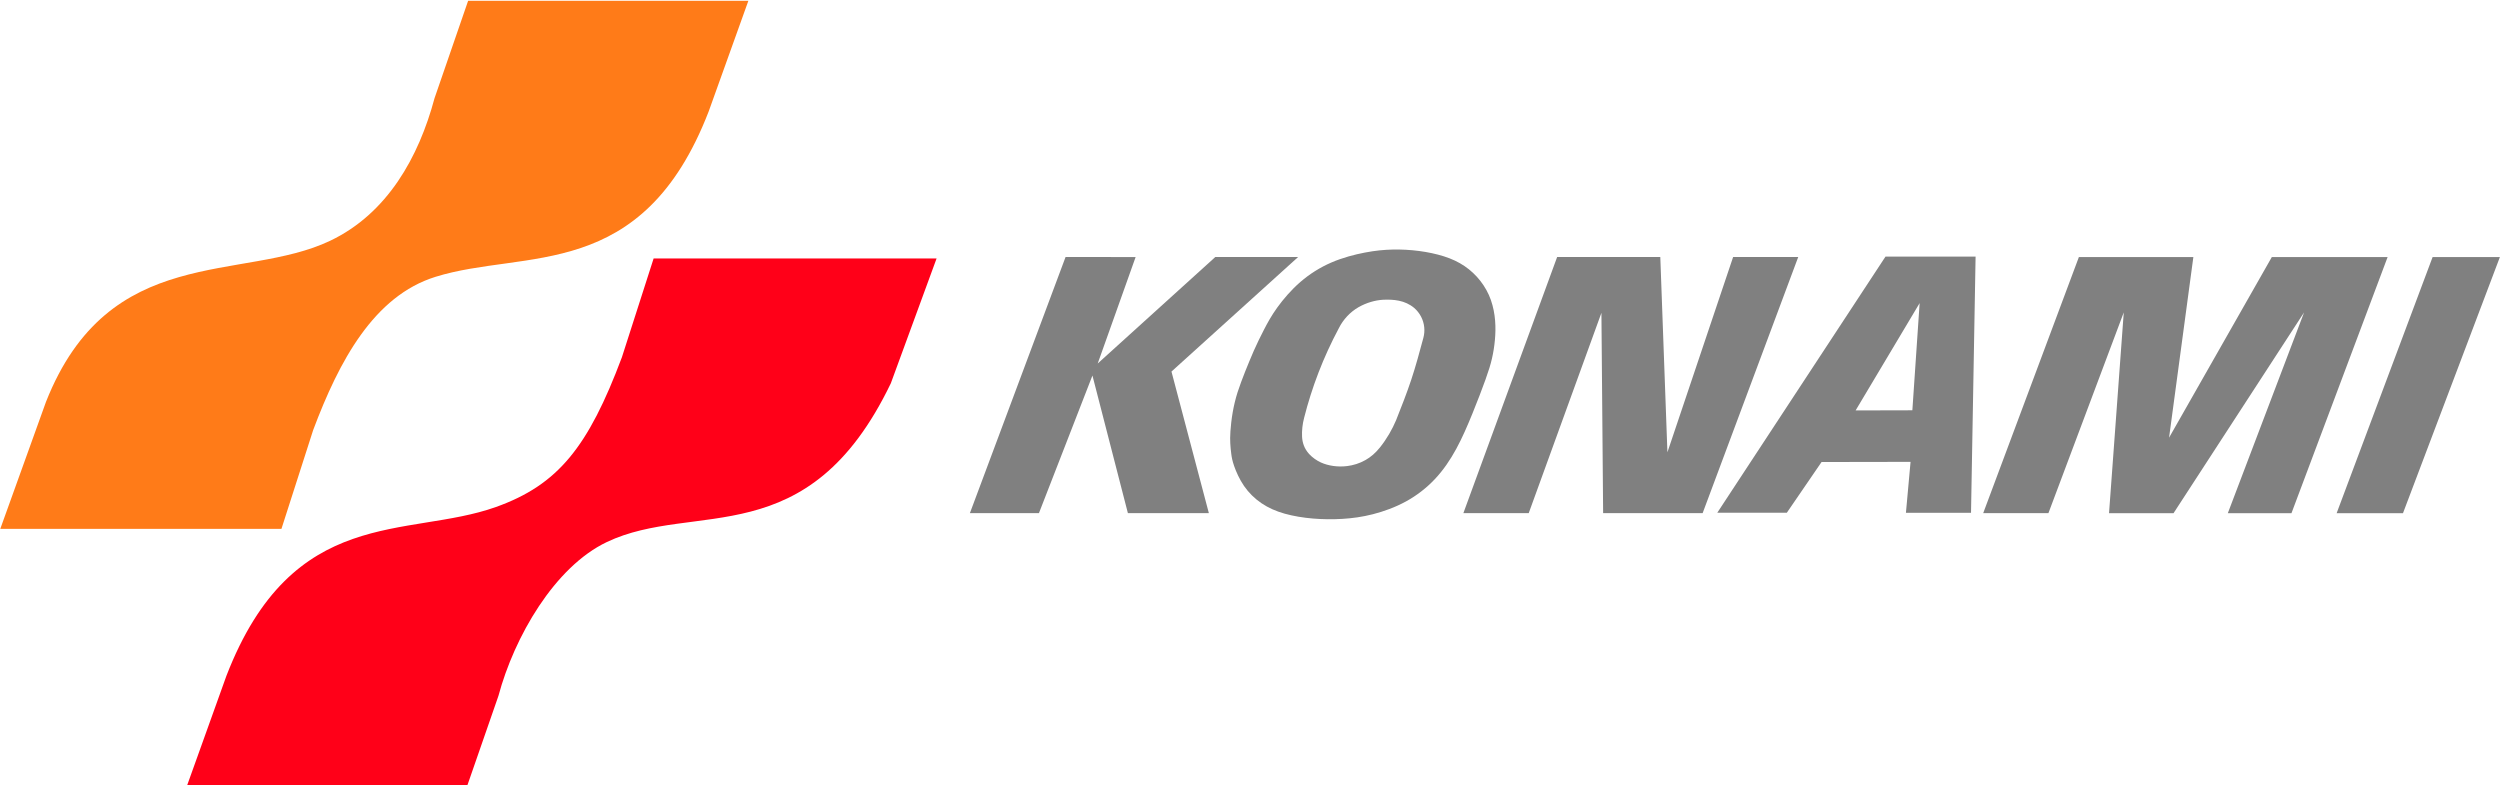 <?xml version="1.0" encoding="UTF-8" standalone="no"?>
<!-- Created with Inkscape (http://www.inkscape.org/) -->

<svg
   xmlns:dc="http://purl.org/dc/elements/1.1/"
   xmlns:cc="http://creativecommons.org/ns#"
   xmlns:rdf="http://www.w3.org/1999/02/22-rdf-syntax-ns#"
   xmlns:svg="http://www.w3.org/2000/svg"
   xmlns="http://www.w3.org/2000/svg"
   xmlns:sodipodi="http://sodipodi.sourceforge.net/DTD/sodipodi-0.dtd"
   xmlns:inkscape="http://www.inkscape.org/namespaces/inkscape"
   width="1049.78"
   height="329.823"
   viewBox="0 0 1049.78 329.823"
   id="svg4774"
   version="1.1"
   inkscape:version="0.91 r13725"
   sodipodi:docname="Konami_1986 Horizontal II.svg">
  <defs
     id="defs4776" />
  <sodipodi:namedview
     id="base"
     pagecolor="#ffffff"
     bordercolor="#666666"
     borderopacity="1.0"
     inkscape:pageopacity="0.0"
     inkscape:pageshadow="2"
     inkscape:zoom="0.35355339"
     inkscape:cx="730.14346"
     inkscape:cy="136.08716"
     inkscape:document-units="px"
     inkscape:current-layer="layer1"
     showgrid="false"
     showguides="true"
     units="px"
     inkscape:window-width="1366"
     inkscape:window-height="705"
     inkscape:window-x="-8"
     inkscape:window-y="-8"
     inkscape:window-maximized="1" />
  <g
     inkscape:label="Layer 1"
     inkscape:groupmode="layer"
     id="layer1"
     transform="translate(0,-722.539)">
    <g
       id="g5425"
       transform="matrix(0.99,0,0,0.99,-317.344,-245.221)"
       style="fill:#0000ff">
      <path
         sodipodi:nodetypes="ccsccccsccc"
         inkscape:connector-curvature="0"
         id="path5421"
         d="m 637.97,977.879 -16.864,47.008 c -28.136,72.679 -77.85,58.223 -115.846,70.064 -26.136,8.145 -40.882,35.687 -51.886,65.016 l -13.453,41.898 -119.259,0 19.384,-53.863 c 26.74,-67.689 83.402,-50.626 120.584,-68.366 24.247,-11.568 37.536,-35.483 44.217,-60.417 l 14.257,-41.34 z"
         style="fill:#ff7b18;fill-opacity:1;fill-rule:evenodd;stroke:none;stroke-width:1px;stroke-linecap:butt;stroke-linejoin:miter;stroke-opacity:1" />
      <path
         style="fill:#ff0018;fill-opacity:1;fill-rule:evenodd;stroke:none;stroke-width:1px;stroke-linecap:butt;stroke-linejoin:miter;stroke-opacity:1"
         d="m 399.739,1311.151 16.864,-47.008 c 28.136,-72.679 76.782,-58.184 114.27,-71.549 26.389,-9.408 39.167,-25.43 53.462,-63.532 l 13.453,-41.898 120.017,0 -19.401,52.932 c -35.085,73.042 -83.218,49.656 -120.43,67.332 -22.227,10.558 -39.322,40.304 -46.003,65.238 l -13.364,38.483 z"
         id="path5423"
         inkscape:connector-curvature="0"
         sodipodi:nodetypes="ccsccccsccc" />
    </g>
    <g
       id="g5398"
       transform="matrix(1.958,0,0,1.958,382.034,-1135.596)"
       style="fill:#808080;fill-opacity:1">
      <path
         style="clip-rule:evenodd;fill:#808080;fill-opacity:1;fill-rule:evenodd"
         d="m 22.861,971.01 -26.818,71.799 19.352,0.01 15,-38.584 9.938,38.576 22.699,0 -10.48,-39.69 35.502,-32.109 -23.219,0 -32.963,29.852 10.631,-29.846 z"
         transform="matrix(0.765,0,0,0.765,15.917,261.293)"
         id="polygon9"
         inkscape:connector-curvature="0"
         sodipodi:nodetypes="cccccccccccc" />
      <path
         d="m 124.621,1013.339 c -0.519,-1.466 -1.286,-2.849 -2.246,-4.083 -0.961,-1.234 -2.115,-2.32 -3.411,-3.198 -1.295,-0.876 -2.731,-1.545 -4.374,-2.073 -3.346,-1.06 -7.293,-1.546 -11.002,-1.47 -1.884,0.04 -3.764,0.222 -5.986,0.647 -2.223,0.424 -4.787,1.093 -7.194,2.133 -2.406,1.04 -4.658,2.454 -6.638,4.166 -1.979,1.711 -3.689,3.723 -4.95,5.473 -1.259,1.749 -2.07,3.235 -2.847,4.735 -0.775,1.5 -1.519,3.013 -2.199,4.554 -1.309,3.049 -2.523,6.002 -3.47,8.863 -0.45,1.419 -0.801,2.87 -1.056,4.337 -0.254,1.467 -0.41,2.95 -0.486,4.063 -0.076,1.114 -0.073,1.855 -0.033,2.596 0.038,0.74 0.111,1.479 0.208,2.215 0.094,0.74 0.212,1.478 0.627,2.663 0.414,1.186 1.123,2.815 2.119,4.262 0.996,1.447 2.278,2.705 3.74,3.696 1.463,0.991 3.104,1.716 4.973,2.242 3.787,1.051 8.239,1.362 12.411,1.114 2.111,-0.128 4.214,-0.411 6.515,-0.998 2.302,-0.588 4.799,-1.485 7.099,-2.747 2.301,-1.262 4.403,-2.888 6.195,-4.793 1.794,-1.903 3.278,-4.087 4.579,-6.479 1.302,-2.395 2.421,-4.997 3.486,-7.617 1.064,-2.621 2.074,-5.258 2.776,-7.218 0.702,-1.959 1.097,-3.239 1.396,-4.541 0.3,-1.304 0.507,-2.628 0.628,-3.961 0.246,-2.631 0.165,-5.617 -0.86,-8.581 l 0,0 0,0 0,0 z m -14.493,8.159 c -0.803,2.99 -1.606,5.979 -2.579,8.915 -0.973,2.936 -2.114,5.814 -3.255,8.694 -0.833,1.974 -1.979,3.985 -3.456,5.838 -0.981,1.228 -1.997,2.083 -3.116,2.715 -1.282,0.729 -2.623,1.127 -3.933,1.291 -1.994,0.249 -4.037,-0.049 -5.644,-0.781 -0.876,-0.406 -1.774,-1.019 -2.498,-1.801 -1.1,-1.215 -1.45,-2.484 -1.522,-3.697 -0.065,-1.378 0.098,-2.752 0.445,-4.084 1.639,-6.465 4.068,-12.897 7.456,-19.232 0.462,-0.919 1.056,-1.773 1.758,-2.526 0.702,-0.754 1.516,-1.408 2.404,-1.927 1.823,-1.042 3.659,-1.506 5.211,-1.616 2.325,-0.12 4.795,0.083 6.782,1.759 0.599,0.518 1.097,1.15 1.463,1.851 0.365,0.701 0.598,1.471 0.679,2.256 0.084,0.785 0.015,1.583 -0.195,2.345 l 0,0 0,0 0,0 z"
         id="path11"
         inkscape:connector-curvature="0"
         style="clip-rule:evenodd;fill:#808080;fill-opacity:1;fill-rule:evenodd" />
      <path
         style="clip-rule:evenodd;fill:#808080;fill-opacity:1;fill-rule:evenodd"
         d="m 160.67,971.01 -26.289,71.807 18.322,0 20.382,-56.156 0.479,56.156 27.893,0 26.801,-71.807 -18.252,0 -18.419,54.744 -1.995,-54.744 z"
         transform="matrix(0.765,0,0,0.765,15.917,261.293)"
         id="polygon13"
         inkscape:connector-curvature="0"
         sodipodi:nodetypes="ccccccccccc" />
      <path
         d="m 214.622,1048.047 -0.991,10.921 13.959,0 0.979,-54.938 -19.324,0 -36.075,54.933 14.914,0 7.451,-10.882 z m 1.948,-34.048 -1.56,22.988 -12.171,0.029 z"
         id="path15"
         inkscape:connector-curvature="0"
         style="clip-rule:evenodd;fill:#808080;fill-opacity:1;fill-rule:evenodd"
         sodipodi:nodetypes="ccccccccccccc" />
      <path
         style="clip-rule:evenodd;fill:#808080;fill-opacity:1;fill-rule:evenodd"
         d="m 306.932,971.023 -26.822,71.791 18.285,0 21.122,-56.282 -4.131,56.296 18.083,0 36.6,-56.296 -21.379,56.288 17.843,0 26.949,-71.791 -32.461,0 -28.804,50.631 6.81,-50.637 z"
         transform="matrix(0.765,0,0,0.765,15.917,261.293)"
         id="polygon17"
         inkscape:connector-curvature="0"
         sodipodi:nodetypes="cccccccccccccc" />
      <path
         style="clip-rule:evenodd;fill:#808080;fill-opacity:1;fill-rule:evenodd"
         d="m 406.096,971.025 -26.902,71.799 18.6,0 27.166,-71.799 -18.863,0 z"
         transform="matrix(0.765,0,0,0.765,15.917,261.293)"
         id="polygon19"
         inkscape:connector-curvature="0" />
    </g>
  </g>
</svg>
